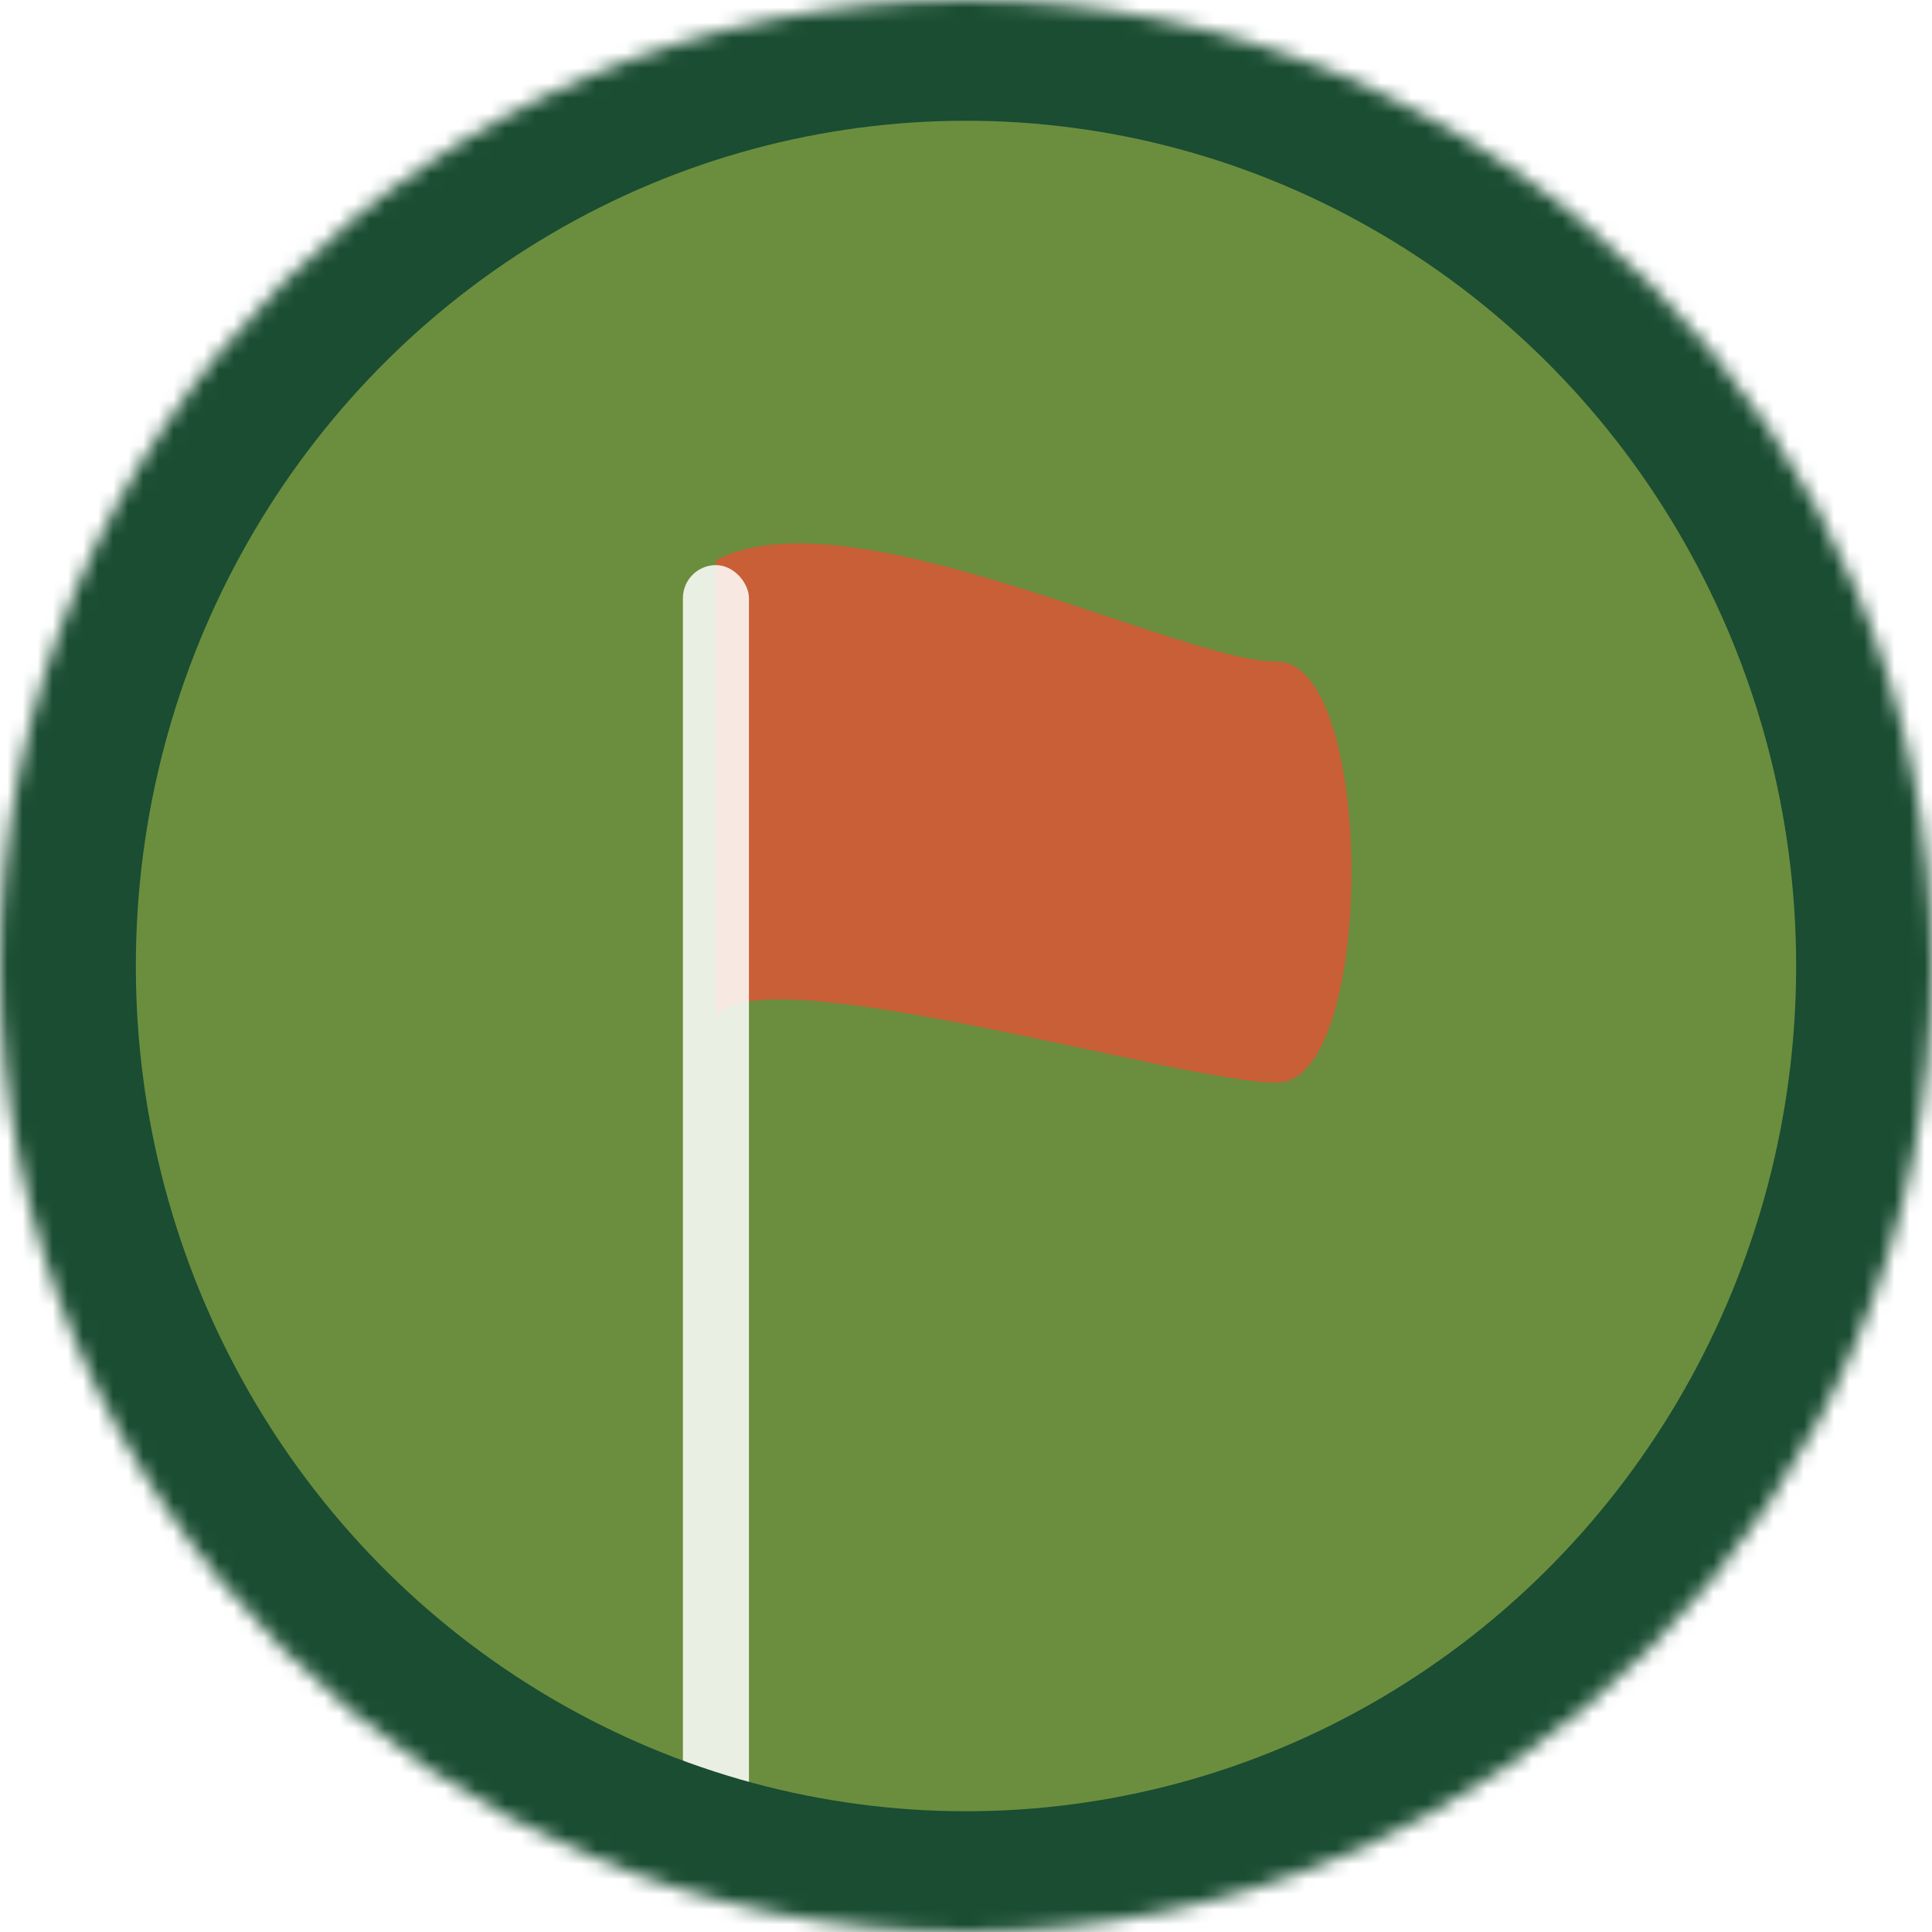 <svg width="128" height="128" viewBox="0 0 128 128" fill="none" xmlns="http://www.w3.org/2000/svg">
    <g clip-path="url(#clip0_1_2)">
        <mask id="mask0_1_2" style="mask-type:alpha" maskUnits="userSpaceOnUse" x="0" y="0" width="128" height="128">
            <circle cx="64" cy="64" r="64" fill="white"/>
        </mask>
        <g mask="url(#mask0_1_2)">
            <circle cx="64" cy="64" r="64" fill="#6B8E3E"/>
            <mask id="mask1_1_2" style="mask-type:alpha" maskUnits="userSpaceOnUse" x="6" y="6" width="116" height="116">
                <circle cx="64" cy="64" r="58" fill="white"/>
            </mask>
            <g mask="url(#mask1_1_2)">
                <g filter="url(#filter0_d_1_2)">
                    <path d="M49.433 35.117C58.183 30.468 80.056 41.838 86.618 41.838C93.18 41.838 93.18 69.729 86.618 69.729C80.056 69.729 52.472 61.236 49.433 65.332V35.117Z" fill="#C85F37"/>
                    <rect opacity="0.9" x="47.245" y="35.44" width="4.375" height="116.211" rx="2.187" fill="white" fill-opacity="0.95"/>
                </g>
            </g>
            <ellipse cx="64" cy="64" rx="63" ry="64" stroke="#1A4D32" stroke-width="16"/>
        </g>
    </g>
    <defs>
        <filter id="filter0_d_1_2" x="-16" y="34" width="107.54" height="192" filterUnits="userSpaceOnUse" color-interpolation-filters="sRGB">
            <feFlood flood-opacity="0" result="BackgroundImageFix"/>
            <feColorMatrix in="SourceAlpha" type="matrix" values="0 0 0 0 0 0 0 0 0 0 0 0 0 0 0 0 0 0 127 0" result="hardAlpha"/>
            <feOffset dx="-2" dy="2"/>
            <feComposite in2="hardAlpha" operator="out"/>
            <feColorMatrix type="matrix" values="0 0 0 0 0 0 0 0 0 0 0 0 0 0 0 0 0 0 0.25 0"/>
            <feBlend mode="normal" in2="BackgroundImageFix" result="effect1_dropShadow_1_2"/>
            <feBlend mode="normal" in="SourceGraphic" in2="effect1_dropShadow_1_2" result="shape"/>
        </filter>
        <clipPath id="clip0_1_2">
            <rect width="128" height="128" fill="white"/>
        </clipPath>
    </defs>
</svg>